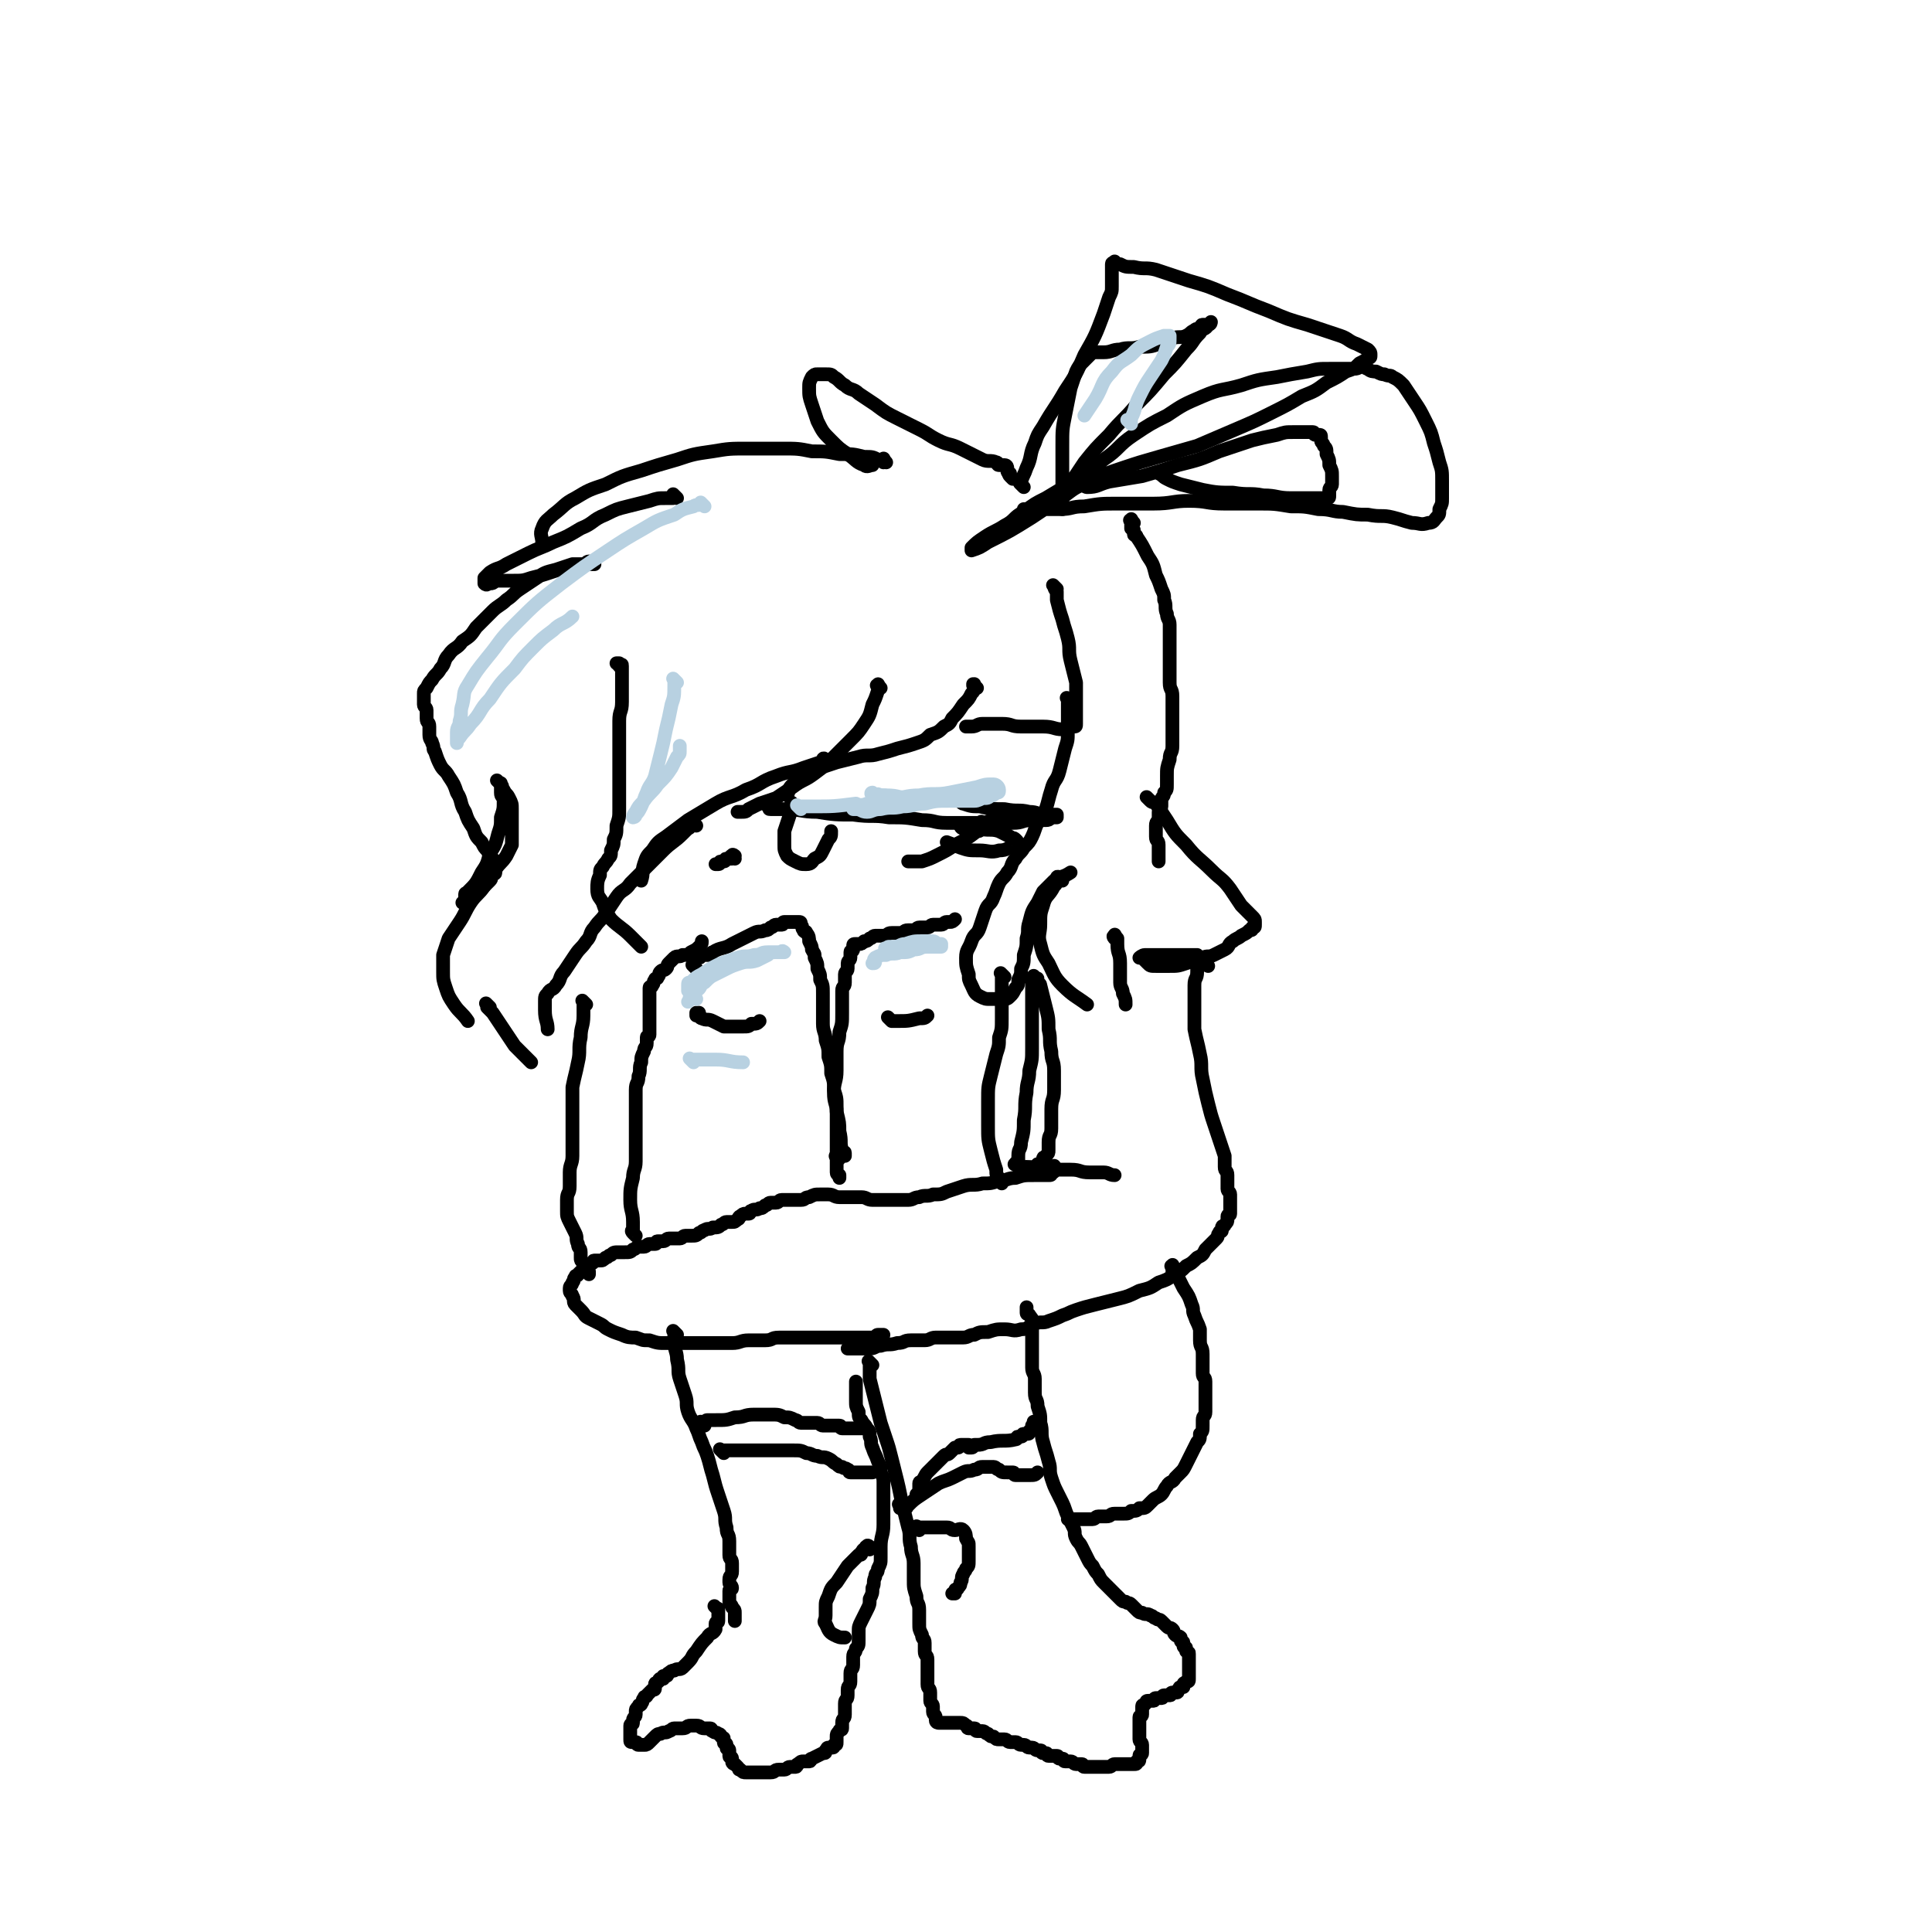 <svg viewBox='0 0 702 702' version='1.1' xmlns='http://www.w3.org/2000/svg' xmlns:xlink='http://www.w3.org/1999/xlink'><g fill='none' stroke='#000000' stroke-width='5' stroke-linecap='round' stroke-linejoin='round'><path d='M226,243c-1,-1 -1,-1 -1,-1 -1,-1 0,-1 0,-1 0,0 -1,0 -1,0 0,0 1,0 1,0 0,0 0,0 0,0 1,1 1,0 1,1 0,2 0,3 0,5 0,4 0,4 0,8 0,4 -1,3 -1,7 0,4 0,4 0,8 0,5 0,5 0,9 0,4 0,4 0,8 0,4 0,4 0,7 0,3 0,3 -1,6 0,3 0,3 -1,5 0,2 0,2 -1,4 0,2 0,2 -1,3 -1,2 -1,1 -2,3 -1,1 -1,1 -1,3 -1,2 -1,3 -1,5 0,3 1,3 2,5 1,3 1,3 3,6 3,3 4,3 7,6 2,2 2,2 4,4 '/><path d='M280,294c-1,-1 -1,-1 -1,-1 -1,-1 0,0 0,0 0,0 0,0 0,0 1,1 0,1 1,1 2,0 3,0 5,0 6,0 6,1 12,1 6,1 7,1 13,1 7,1 7,0 13,1 6,0 6,0 12,1 5,0 4,1 9,1 4,0 4,0 8,0 3,0 3,0 5,0 2,0 2,-1 4,-1 1,0 1,0 2,0 '/><path d='M358,300c-1,-1 -1,-1 -1,-1 -1,-1 0,0 0,0 0,0 0,1 0,1 0,0 0,0 0,0 0,0 0,-1 0,0 -1,0 -1,0 -1,1 0,1 0,1 -1,1 -4,3 -4,3 -8,5 -3,2 -3,2 -7,4 -2,1 -2,1 -5,2 -2,0 -2,0 -5,0 '/><path d='M349,291c-1,-1 -1,-2 -1,-1 -1,0 0,1 0,1 0,0 1,0 1,0 1,0 0,1 1,1 3,1 3,1 6,1 4,1 5,1 9,1 5,1 5,0 9,1 3,0 3,1 6,1 1,0 2,0 3,0 1,0 1,0 1,0 0,0 0,1 0,1 0,0 -1,0 -1,0 -2,0 -1,1 -3,1 -2,0 -3,0 -5,0 -4,0 -3,1 -7,1 -4,0 -5,-1 -9,0 -4,0 -3,1 -7,2 -1,0 -1,0 -2,0 -1,0 -1,-1 -1,-1 0,0 1,0 2,0 3,0 2,1 5,1 3,1 4,0 7,1 2,1 2,1 4,2 1,1 1,0 2,1 1,1 1,1 1,2 0,0 -1,0 -1,0 -3,1 -3,2 -6,2 -3,1 -4,0 -7,0 -4,0 -4,0 -7,-1 -3,-1 -2,-1 -5,-2 '/><path d='M289,293c-1,-1 -1,-1 -1,-1 -1,-1 0,0 0,0 0,0 0,1 0,1 0,0 0,0 0,0 0,1 0,1 0,1 0,1 -1,1 -1,2 -1,3 -1,3 -2,6 0,2 0,3 0,5 0,2 0,2 1,4 1,1 1,1 3,2 2,1 2,1 4,1 2,0 2,-1 3,-2 2,-1 2,-1 3,-3 1,-2 1,-2 2,-4 1,-1 1,-1 1,-3 '/><path d='M267,312c-1,-1 -2,-1 -1,-1 0,-1 1,0 1,0 0,0 0,1 -1,1 0,0 0,0 -1,0 0,0 -1,0 -1,0 -1,0 0,1 -1,1 0,0 -1,0 -1,0 -1,0 0,1 -1,1 0,0 0,0 -1,0 '/><path d='M384,214c-1,-1 -2,-2 -1,-1 0,0 0,1 1,2 0,0 0,1 0,1 0,1 0,1 0,2 1,4 1,4 2,7 1,4 1,3 2,7 1,4 0,4 1,8 1,4 1,4 2,8 0,3 0,4 0,7 0,2 0,2 0,4 0,2 0,2 0,3 0,1 0,1 0,1 0,1 0,1 -1,1 0,0 -1,0 -1,0 -2,0 -1,1 -3,1 -3,0 -3,-1 -7,-1 -4,0 -4,0 -8,0 -4,0 -3,-1 -7,-1 -3,0 -4,0 -7,0 -2,0 -2,1 -4,1 -1,0 -1,0 -2,0 0,0 0,0 0,0 '/><path d='M355,250c-1,-1 -1,-1 -1,-1 -1,-1 0,0 0,0 0,0 0,0 0,0 0,0 0,-1 0,0 -1,0 0,0 0,1 0,1 0,1 -1,2 -1,2 -1,2 -3,4 -2,3 -2,3 -4,5 -1,2 -1,2 -3,3 -2,2 -2,2 -5,3 -2,2 -2,2 -5,3 -3,1 -3,1 -7,2 -3,1 -3,1 -7,2 -3,1 -4,0 -7,1 -4,1 -4,1 -8,2 -3,1 -3,1 -6,2 -3,1 -2,2 -5,3 -2,2 -3,1 -5,3 -2,2 -1,2 -2,4 '/><path d='M320,250c-1,-1 -1,-2 -1,-1 -1,0 0,0 0,1 0,0 0,1 0,1 -1,3 -1,3 -2,5 -1,4 -1,4 -3,7 -2,3 -2,3 -5,6 -3,3 -3,3 -6,6 -3,3 -3,3 -7,6 -4,3 -4,2 -8,5 -3,2 -3,2 -6,4 -3,1 -3,1 -6,2 -2,1 -2,1 -4,2 -1,1 -1,1 -3,1 0,0 0,0 -1,0 '/><path d='M301,277c-1,-1 -1,-1 -1,-1 -1,-1 -1,0 -1,0 0,1 0,1 -1,1 -3,1 -3,1 -6,2 -5,2 -5,1 -10,3 -6,2 -5,3 -11,5 -5,3 -6,2 -11,5 -5,3 -5,3 -10,6 -4,3 -4,3 -8,6 -3,2 -3,2 -5,5 -2,2 -2,2 -3,5 -1,3 0,3 -1,6 '/><path d='M368,174c-1,-1 -1,-1 -1,-1 -1,-1 0,-1 0,-1 0,0 -1,0 -1,-1 0,0 0,0 0,-1 0,0 0,0 0,0 0,0 0,-1 -1,-1 0,0 0,0 -1,0 0,0 -1,0 -1,0 -1,0 0,-1 -1,-1 -2,-1 -3,0 -5,-1 -4,-2 -4,-2 -8,-4 -4,-2 -4,-1 -8,-3 -4,-2 -3,-2 -7,-4 -4,-2 -4,-2 -8,-4 -4,-2 -4,-2 -8,-5 -3,-2 -3,-2 -6,-4 -2,-2 -3,-1 -5,-3 -2,-1 -2,-2 -4,-3 -1,-1 -1,-1 -3,-1 -1,0 -2,0 -3,0 -1,0 -1,0 -2,1 -1,2 -1,2 -1,4 0,3 0,3 1,6 1,3 1,3 2,6 2,4 2,4 5,7 3,3 3,3 6,5 3,2 3,3 6,4 1,1 2,0 3,0 '/><path d='M322,168c-1,-1 -1,-2 -1,-1 -1,0 0,1 0,1 0,0 -1,-1 -2,-1 -2,-1 -2,-1 -5,-1 -4,-1 -4,-1 -9,-1 -5,-1 -5,-1 -10,-1 -5,-1 -5,-1 -11,-1 -6,0 -6,0 -12,0 -7,0 -7,0 -13,1 -7,1 -7,1 -13,3 -7,2 -7,2 -13,4 -7,2 -7,2 -13,5 -6,2 -6,2 -11,5 -4,2 -4,3 -8,6 -2,2 -3,2 -4,5 -1,2 0,3 0,5 '/><path d='M246,181c-1,-1 -1,-1 -1,-1 -1,-1 0,0 0,0 0,1 0,1 -1,1 -1,0 -1,0 -2,0 -3,0 -3,0 -6,1 -4,1 -4,1 -8,2 -4,1 -4,1 -8,3 -5,2 -4,3 -9,5 -5,3 -5,3 -10,5 -4,2 -5,2 -9,4 -4,2 -4,2 -8,4 -3,2 -3,1 -6,3 -1,1 -1,1 -2,2 0,1 0,2 0,2 1,1 1,0 2,0 2,0 1,-1 3,-1 2,0 3,0 5,0 4,0 4,0 7,-1 4,-1 4,-1 7,-2 3,-1 3,-1 6,-2 2,-1 2,-1 4,-1 1,0 2,0 3,0 2,0 2,0 3,0 0,0 0,0 0,0 -1,0 -1,-1 -2,-1 -1,0 -1,1 -2,1 -2,0 -2,0 -4,0 -3,1 -3,1 -6,2 -4,1 -4,1 -7,3 -3,2 -3,2 -6,4 -3,2 -2,2 -5,4 -2,2 -3,2 -5,4 -3,3 -3,3 -6,6 -2,3 -2,3 -5,5 -2,3 -3,2 -5,5 -2,2 -1,3 -3,5 -1,2 -2,2 -3,4 -1,1 -1,1 -2,3 -1,1 -1,1 -1,2 0,1 0,1 0,2 0,1 0,1 0,2 0,1 1,1 1,2 0,1 0,2 0,3 0,2 1,1 1,3 0,1 0,2 0,3 0,2 1,2 1,3 1,2 0,2 1,3 1,3 1,3 2,5 1,2 2,2 3,4 2,3 2,3 3,6 2,3 1,4 3,7 1,3 1,3 3,6 1,3 1,3 3,5 1,2 1,2 2,3 1,2 1,1 2,3 1,1 1,1 1,2 0,0 0,1 0,1 0,1 0,1 0,1 0,1 0,1 0,1 0,1 -1,0 -1,1 -1,1 0,1 -1,2 -1,1 -1,1 -2,2 -1,1 -2,0 -3,1 -1,1 -1,1 -2,2 -1,1 -1,1 -2,2 0,1 0,1 -1,1 '/><path d='M171,326c-1,-1 -1,-1 -1,-1 -1,-1 0,0 0,0 0,1 -1,1 -1,1 0,0 0,-1 0,-1 0,-1 1,0 1,-1 3,-3 3,-3 5,-7 2,-3 2,-3 3,-7 2,-3 2,-3 3,-7 1,-3 1,-3 1,-6 1,-3 1,-3 1,-6 0,-2 -1,-1 -1,-3 0,-1 0,-2 0,-3 0,-1 0,0 -1,-1 0,0 0,0 0,0 0,0 -1,-1 0,0 0,0 0,0 1,1 1,1 0,1 1,2 1,2 1,1 2,3 1,2 1,2 1,4 0,2 0,2 0,4 0,3 0,3 0,5 0,2 0,2 0,4 -1,2 -1,2 -2,4 -2,3 -2,2 -4,5 -2,3 -2,3 -4,6 -2,3 -3,3 -5,6 -2,3 -2,4 -4,7 -2,3 -2,3 -4,6 -1,3 -1,3 -2,6 0,3 0,3 0,6 0,3 0,3 1,6 1,3 1,3 3,6 2,3 3,3 5,6 '/><path d='M178,366c-1,-1 -1,-1 -1,-1 -1,-1 0,0 0,0 0,0 0,1 0,1 1,1 1,1 2,2 2,3 2,3 4,6 2,3 2,3 4,6 3,3 3,3 6,6 '/><path d='M253,300c-1,-1 -1,-1 -1,-1 -1,-1 0,0 0,0 0,0 0,1 0,1 0,0 -1,0 -1,0 -1,0 0,1 -1,1 -1,1 -1,1 -2,2 -3,3 -4,3 -7,6 -3,3 -3,3 -6,6 -3,3 -3,3 -6,6 -2,3 -3,2 -5,5 -2,3 -2,3 -4,6 -2,3 -2,2 -4,5 -2,2 -1,3 -3,5 -2,3 -2,2 -4,5 -2,3 -2,3 -4,6 -2,2 -1,3 -3,5 -1,2 -2,1 -3,3 -1,1 -1,1 -1,3 0,1 0,2 0,3 0,4 1,4 1,7 '/><path d='M372,177c-1,-1 -1,-1 -1,-1 -1,-1 0,0 0,0 0,0 0,-1 0,-1 1,-3 1,-2 2,-5 2,-4 1,-5 3,-9 1,-3 1,-3 3,-6 4,-7 4,-6 8,-13 4,-6 4,-6 7,-13 4,-7 4,-7 7,-15 1,-3 1,-3 2,-6 1,-2 1,-2 1,-4 0,-1 0,-1 0,-3 0,-1 0,-1 0,-3 0,0 0,0 0,-1 0,0 0,-1 0,-1 0,-1 1,0 1,-1 0,0 0,0 0,0 1,1 1,1 2,1 2,1 2,1 5,1 4,1 4,0 8,1 6,2 6,2 12,4 7,2 7,2 14,5 8,3 7,3 15,6 7,3 7,3 14,5 6,2 6,2 12,4 3,1 3,2 6,3 2,1 2,1 4,2 1,1 1,1 1,2 0,1 0,1 -1,1 -1,1 -1,1 -3,2 -2,2 -2,2 -5,3 -3,2 -3,2 -7,4 -4,3 -4,3 -9,5 -5,3 -5,3 -11,6 -6,3 -6,3 -13,6 -7,3 -7,3 -14,6 -7,2 -7,2 -14,4 -7,2 -7,2 -13,4 -6,2 -6,2 -12,5 -5,2 -5,2 -9,5 -6,4 -6,4 -12,8 -8,5 -8,5 -16,9 -3,2 -3,2 -6,3 0,0 0,-1 0,-1 2,-2 2,-2 5,-4 3,-2 4,-2 7,-4 4,-2 3,-3 7,-5 4,-3 4,-3 8,-5 5,-3 5,-3 10,-6 6,-4 6,-4 11,-8 6,-4 5,-5 11,-9 6,-4 6,-4 12,-7 6,-4 6,-4 13,-7 7,-3 7,-2 14,-4 6,-2 6,-2 13,-3 5,-1 5,-1 11,-2 4,-1 4,-1 8,-1 3,0 3,0 6,0 2,0 2,0 3,0 2,0 2,-1 3,-1 1,0 1,1 2,1 1,1 2,1 3,1 2,1 2,1 3,1 2,1 2,0 3,1 2,1 2,1 4,3 2,3 2,3 4,6 2,3 2,3 4,7 2,4 2,4 3,8 1,3 1,3 2,7 1,3 1,3 1,7 0,3 0,3 0,6 0,2 0,2 -1,4 0,2 0,2 -1,3 -1,1 -1,2 -3,2 -3,1 -3,0 -6,0 -4,-1 -3,-1 -7,-2 -4,-1 -4,0 -9,-1 -4,0 -4,0 -9,-1 -4,0 -4,-1 -9,-1 -5,-1 -5,-1 -10,-1 -6,-1 -6,-1 -12,-1 -6,0 -6,0 -12,0 -7,0 -6,-1 -13,-1 -6,0 -6,1 -13,1 -6,0 -7,0 -13,0 -6,0 -6,0 -12,1 -5,0 -4,1 -9,1 -4,0 -4,0 -8,0 -2,0 -2,0 -4,0 0,0 0,0 -1,0 '/><path d='M388,175c-1,-1 -2,-2 -1,-1 0,0 0,0 1,1 0,0 0,0 0,0 1,0 1,0 1,0 1,0 1,0 1,-1 2,-3 2,-3 4,-6 4,-5 4,-5 9,-10 5,-6 5,-5 10,-11 5,-5 5,-5 10,-11 4,-4 4,-4 8,-9 3,-3 2,-3 5,-6 1,-2 2,-1 3,-3 1,0 1,-1 1,-1 0,0 0,1 -1,1 -1,0 -1,0 -2,0 -1,0 0,1 -1,1 -1,1 -1,0 -2,1 -2,1 -1,1 -3,2 -2,1 -3,0 -5,1 -3,1 -2,1 -5,2 -3,1 -3,1 -7,1 -3,1 -4,0 -7,1 -3,0 -3,1 -6,1 -1,0 -2,0 -3,0 -1,0 -1,0 -2,1 -1,1 -1,1 -2,2 -2,2 -2,2 -3,4 -1,3 -1,3 -2,6 -1,5 -1,5 -2,10 -1,5 -1,5 -1,11 0,5 0,5 0,10 0,4 0,4 0,7 0,2 0,2 0,4 0,1 0,1 0,2 '/><path d='M395,177c-1,-1 -2,-2 -1,-1 0,0 0,1 1,1 4,0 4,-1 8,-2 6,-1 6,-1 12,-2 7,-2 7,-2 13,-4 8,-2 8,-2 15,-5 6,-2 6,-2 12,-4 4,-1 4,-1 9,-2 3,-1 3,-1 6,-1 2,0 2,0 4,0 2,0 2,0 3,0 1,0 0,1 1,1 0,0 1,0 1,0 1,0 1,0 1,1 0,0 0,1 0,1 0,1 1,1 1,2 1,1 1,1 1,3 1,2 1,2 1,4 1,2 1,2 1,4 0,1 0,2 0,3 0,1 -1,1 -1,2 0,1 0,1 0,2 0,1 0,1 -1,1 -1,0 -1,0 -2,0 -2,0 -2,0 -5,0 -3,0 -3,0 -6,0 -5,0 -5,-1 -10,-1 -5,-1 -5,0 -11,-1 -5,0 -6,0 -11,-1 -4,-1 -4,-1 -8,-2 -3,-1 -3,-1 -5,-2 -2,-1 -1,-1 -3,-2 '/><path d='M412,190c-1,-1 -1,-2 -1,-1 -1,0 0,0 0,1 0,0 0,1 0,1 0,1 0,1 0,1 0,0 0,0 0,0 1,1 1,0 1,1 0,0 0,1 0,1 0,1 1,0 1,1 2,3 2,3 4,7 2,3 2,3 3,7 1,2 1,2 2,5 1,2 1,2 1,4 1,2 0,3 1,5 0,2 1,2 1,4 0,2 0,3 0,5 0,3 0,3 0,5 0,3 0,3 0,6 0,3 0,3 0,5 0,3 1,2 1,5 0,2 0,3 0,5 0,4 0,4 0,7 0,3 0,3 0,6 0,3 -1,2 -1,5 -1,3 -1,3 -1,6 0,1 0,2 0,3 0,2 0,2 -1,3 0,2 -1,1 -1,3 0,1 0,1 0,2 0,1 -1,1 -1,2 0,1 0,1 0,2 0,2 -1,1 -1,3 0,2 0,2 0,4 0,2 1,1 1,3 0,1 0,2 0,3 0,2 0,2 0,3 '/><path d='M418,291c-1,-1 -2,-2 -1,-1 0,0 0,0 1,1 1,1 1,0 2,1 2,3 2,3 4,6 3,5 3,5 7,9 4,5 5,5 9,9 4,4 4,3 7,7 2,3 2,3 4,6 2,2 2,2 4,4 1,1 1,1 1,2 0,0 0,1 0,1 0,1 0,1 -1,1 0,1 0,1 -1,1 -1,1 -1,1 -3,2 -1,1 -2,1 -3,2 -2,1 -1,2 -3,3 -2,1 -2,1 -4,2 -2,1 -2,0 -4,1 -3,1 -3,1 -6,2 -3,1 -3,1 -6,1 -2,0 -3,0 -5,0 -2,0 -2,0 -3,-1 -1,-1 -1,-1 -2,-2 0,0 -1,0 -1,0 0,0 1,-1 2,-1 3,0 3,0 6,0 3,0 3,0 6,0 4,0 4,0 7,0 '/><path d='M389,255c-1,-1 -1,-1 -1,-1 -1,-1 0,0 0,0 0,0 0,1 0,1 0,1 0,1 0,1 0,3 0,3 0,5 0,3 0,3 0,5 0,3 0,3 -1,6 -1,4 -1,4 -2,8 -1,4 -2,3 -3,7 -1,3 -1,4 -2,7 -1,3 -2,2 -3,5 -1,2 -1,3 -2,5 -1,2 -1,2 -3,4 -1,2 -2,2 -3,4 -2,2 -1,3 -3,5 -1,2 -2,2 -3,4 -1,2 -1,3 -2,5 -1,3 -2,2 -3,5 -1,3 -1,3 -2,6 -1,3 -2,2 -3,5 -1,3 -2,3 -2,6 0,3 0,3 1,6 0,2 0,2 1,4 1,2 1,3 3,4 2,1 2,1 4,1 2,0 2,0 4,0 2,0 2,0 3,-1 1,-1 1,-1 2,-3 1,-1 1,-1 1,-3 1,-2 1,-2 1,-4 1,-2 1,-2 1,-5 1,-3 1,-3 1,-6 1,-3 0,-3 1,-6 1,-4 1,-4 3,-7 1,-2 1,-2 2,-4 2,-2 2,-2 4,-4 3,-2 3,-1 6,-3 '/><path d='M386,320c-1,-1 -1,-1 -1,-1 -1,-1 -1,0 -1,0 0,0 0,1 0,1 0,1 0,1 -1,2 -2,4 -3,3 -4,7 -1,3 -1,3 -1,7 0,3 -1,4 0,7 1,4 1,4 3,7 2,4 2,5 5,8 4,4 5,4 9,7 '/><path d='M406,341c-1,-1 -1,-2 -1,-1 -1,0 0,1 0,1 0,0 1,0 1,0 0,1 0,1 0,2 0,4 1,3 1,7 0,3 0,4 0,7 0,2 1,2 1,4 1,2 1,2 1,4 '/><path d='M439,351c-1,-1 -1,-1 -1,-1 -1,-1 0,0 0,0 0,0 -1,0 -1,0 -1,0 0,1 -1,1 0,0 -1,0 -1,0 0,0 0,1 0,1 0,1 0,1 0,1 0,3 -1,2 -1,5 0,4 0,4 0,8 0,4 0,4 0,8 1,5 1,4 2,9 1,4 0,5 1,9 1,5 1,5 2,9 1,4 1,4 2,7 1,3 1,3 2,6 1,3 1,3 2,6 0,2 0,2 0,4 0,2 1,1 1,3 0,1 0,2 0,3 0,1 0,1 0,2 0,1 1,1 1,2 0,1 0,2 0,3 0,1 0,1 0,2 0,1 0,1 0,2 0,1 -1,0 -1,1 0,0 0,1 0,1 0,1 0,1 -1,2 0,1 -1,0 -1,1 0,0 0,1 0,1 0,1 -1,0 -1,1 -1,1 0,1 -1,2 -1,1 -1,1 -2,2 -1,1 -1,1 -2,2 -1,2 -1,2 -3,3 -2,2 -2,2 -4,3 -2,2 -2,2 -4,3 -3,2 -3,2 -6,3 -3,2 -3,2 -7,3 -4,2 -4,2 -8,3 -4,1 -4,1 -8,2 -4,1 -4,1 -7,2 -3,1 -2,1 -5,2 -2,1 -2,1 -5,2 -2,1 -3,0 -5,1 -3,1 -2,2 -5,2 -3,1 -3,0 -6,0 -3,0 -3,0 -6,1 -3,0 -3,0 -5,1 -2,0 -2,1 -4,1 -2,0 -2,0 -5,0 -2,0 -3,0 -5,0 -2,0 -2,1 -4,1 -2,0 -3,0 -5,0 -3,0 -2,1 -5,1 -3,1 -3,0 -6,1 -2,0 -2,1 -4,1 -1,0 -1,0 -3,0 -1,0 -1,0 -3,0 0,0 0,0 -1,0 0,0 0,0 -1,0 0,0 0,0 0,0 0,0 0,0 0,0 '/><path d='M376,357c-1,-1 -1,-2 -1,-1 -1,0 0,0 0,1 0,0 0,1 0,1 0,1 0,1 0,1 0,1 0,1 0,1 0,1 0,1 0,1 0,3 0,3 0,6 0,4 0,4 0,7 0,4 0,4 0,7 0,4 0,4 -1,8 0,4 -1,4 -1,8 -1,5 0,5 -1,10 0,4 0,4 -1,8 0,3 -1,2 -1,5 0,1 0,2 0,3 0,1 1,1 1,2 0,0 0,0 0,0 '/><path d='M384,425c-1,-1 -1,-2 -1,-1 -1,0 0,0 0,1 0,1 0,1 -1,1 0,1 0,1 -1,1 0,0 0,0 -1,0 -2,0 -2,0 -4,0 -4,0 -4,0 -7,1 -3,0 -3,1 -6,1 -3,1 -3,1 -6,1 -3,1 -4,0 -7,1 -3,1 -3,1 -6,2 -2,1 -2,1 -5,1 -2,1 -3,0 -5,1 -2,0 -2,1 -4,1 -2,0 -2,0 -4,0 -2,0 -2,0 -4,0 -2,0 -3,0 -5,0 -2,0 -2,-1 -4,-1 -2,0 -2,0 -5,0 -1,0 -2,0 -3,0 -2,0 -2,-1 -4,-1 -1,0 -2,0 -3,0 -2,0 -2,0 -4,1 -2,0 -1,1 -3,1 -2,0 -2,0 -4,0 -1,0 -2,0 -3,0 -1,0 -1,1 -2,1 -1,0 -1,0 -2,0 -1,0 -1,1 -2,1 -1,1 -1,1 -2,1 -1,1 -2,0 -3,1 -1,0 0,1 -1,1 0,0 -1,0 -1,0 -1,0 -1,0 -2,1 -1,0 0,1 -1,1 -1,1 -1,1 -2,1 -1,0 -1,0 -2,0 -1,0 -1,1 -2,1 -1,1 -1,1 -3,1 -1,1 -2,0 -3,1 -1,0 -1,1 -2,1 -1,1 -1,1 -3,1 -1,0 -1,0 -2,0 -1,0 -1,1 -2,1 -1,0 -1,0 -3,0 0,0 -1,0 -1,0 -1,0 -1,1 -2,1 -1,0 -1,0 -2,0 -1,0 0,1 -1,1 -1,0 -1,0 -2,0 -1,0 -1,1 -2,1 -1,0 -1,0 -2,0 -1,0 -1,1 -2,1 -1,1 -1,1 -3,1 -1,0 -1,0 -2,0 -2,0 -2,0 -3,1 -1,0 -1,1 -2,1 -1,1 -1,1 -2,1 -1,0 -1,0 -2,0 -1,0 0,1 -1,1 -1,1 -1,0 -2,1 -1,0 0,1 -1,1 -1,1 -1,1 -2,2 0,1 -1,0 -1,1 -1,1 0,1 -1,2 0,1 -1,1 -1,2 0,0 0,1 0,1 0,1 1,1 1,2 1,1 0,2 1,3 1,1 1,1 2,2 2,2 1,2 3,3 2,1 2,1 4,2 2,1 1,1 3,2 2,1 2,1 5,2 2,1 3,1 5,1 3,1 2,1 5,1 3,1 3,1 6,1 3,0 3,0 6,0 3,0 3,0 6,0 3,0 3,0 6,0 3,0 3,0 6,0 3,0 3,-1 6,-1 3,0 3,0 6,0 3,0 2,-1 5,-1 3,0 3,0 6,0 3,0 3,0 5,0 3,0 3,0 5,0 2,0 2,0 4,0 2,0 2,0 4,0 2,0 2,0 4,0 2,0 2,0 3,0 1,0 1,0 2,0 1,0 1,0 2,0 1,0 0,-1 1,-1 1,0 1,0 2,0 '/><path d='M377,356c-1,-1 -1,-1 -1,-1 -1,-1 0,0 0,0 1,1 1,0 1,1 0,0 0,1 0,1 0,1 1,0 1,1 1,4 1,4 2,8 1,4 1,4 1,8 1,4 0,4 1,8 0,4 1,3 1,7 0,3 0,4 0,7 0,4 -1,3 -1,7 0,3 0,4 0,7 0,3 -1,2 -1,5 0,1 0,2 0,3 0,1 0,1 -1,2 0,1 -1,0 -1,1 0,0 0,1 0,1 -1,1 -1,1 -2,1 '/><path d='M370,424c-1,-1 -2,-1 -1,-1 0,-1 0,0 1,0 0,0 0,0 0,0 1,1 0,1 1,1 1,0 1,0 2,0 4,0 4,1 8,1 4,0 4,0 8,0 4,0 3,1 7,1 2,0 3,0 5,0 2,0 2,1 4,1 '/><path d='M213,365c-1,-1 -1,-1 -1,-1 -1,-1 0,0 0,0 0,0 0,1 0,1 0,1 0,1 0,1 0,1 0,1 0,1 0,1 0,1 0,2 0,4 -1,4 -1,8 -1,4 0,5 -1,9 -1,5 -1,4 -2,9 0,4 0,4 0,8 0,5 0,5 0,9 0,4 0,4 0,8 0,3 -1,3 -1,6 0,2 0,3 0,5 0,3 -1,2 -1,5 0,2 0,2 0,4 0,2 0,2 1,4 1,2 1,2 2,4 1,2 0,2 1,4 0,2 1,1 1,3 0,1 0,1 0,2 0,1 0,1 1,2 1,2 1,1 2,3 0,0 0,1 0,1 '/><path d='M231,449c-1,-1 -1,-1 -1,-1 -1,-1 0,-1 0,-1 0,0 0,0 0,-1 0,-1 0,-1 0,-2 0,-4 -1,-4 -1,-8 0,-4 0,-4 1,-8 0,-3 1,-3 1,-6 0,-3 0,-3 0,-6 0,-2 0,-2 0,-5 0,-2 0,-2 0,-4 0,-1 0,-1 0,-3 0,-2 0,-2 0,-4 0,-2 0,-2 0,-4 0,-3 1,-2 1,-5 1,-2 0,-3 1,-5 0,-2 0,-2 1,-4 0,-2 1,-1 1,-3 0,-1 0,-1 0,-2 0,-1 1,0 1,-1 0,-1 0,-1 0,-2 0,-1 0,-1 0,-2 0,-1 0,-1 0,-2 0,-1 0,-1 0,-2 0,-1 0,-1 0,-2 0,-1 0,-1 0,-2 0,0 0,0 0,-1 0,0 0,0 0,-1 0,0 0,0 0,-1 0,0 0,0 0,-1 0,0 0,-1 0,-1 0,-1 1,0 1,-1 1,-1 0,-1 1,-2 0,-1 1,0 1,-1 1,-1 0,-1 1,-2 1,-1 1,0 2,-1 1,-1 0,-1 1,-2 1,-1 1,-1 2,-2 1,-1 2,0 3,-1 2,0 2,0 3,-1 2,-1 2,-1 3,-2 1,-1 1,-1 1,-2 '/><path d='M253,352c-1,-1 -1,-1 -1,-1 -1,-1 0,0 0,0 0,0 0,0 0,-1 0,0 0,0 0,0 0,0 0,-1 0,-1 0,-1 0,-1 1,-1 0,0 1,0 1,0 1,0 0,-1 1,-1 0,0 1,0 1,0 1,0 1,0 2,0 1,0 0,-1 1,-1 3,-2 4,-1 7,-3 2,-1 2,-1 4,-2 2,-1 2,-1 4,-2 2,-1 2,0 4,-1 1,0 1,0 2,-1 1,0 1,-1 2,-1 1,0 1,0 2,0 1,0 0,-1 1,-1 0,0 1,0 1,0 1,0 1,0 1,0 1,0 1,0 1,0 1,0 1,0 1,0 1,0 1,0 1,0 1,0 1,0 1,1 1,1 0,1 1,2 0,1 1,0 1,1 1,1 1,2 1,3 1,2 1,2 1,3 1,2 1,1 1,3 1,2 1,2 1,4 1,2 1,2 1,4 1,2 1,2 1,5 0,2 0,3 0,5 0,3 0,3 0,6 0,3 1,3 1,6 1,3 1,3 1,6 1,3 1,3 1,6 1,3 1,3 1,6 1,3 1,3 1,6 0,2 0,3 0,5 0,2 0,2 0,4 0,2 0,2 0,4 0,2 0,2 0,3 0,1 0,1 0,2 0,1 0,1 0,2 0,1 0,1 0,2 0,1 0,1 0,1 0,1 0,1 0,1 0,1 1,1 1,1 0,0 0,0 0,0 0,1 0,1 0,1 '/><path d='M305,421c-1,-1 -2,-1 -1,-1 0,-1 1,0 1,0 0,0 0,-1 0,-1 0,0 1,0 1,0 0,0 0,1 0,1 0,0 1,0 1,0 0,0 0,-1 0,-1 0,-1 -1,0 -1,-1 -1,-3 0,-3 -1,-7 0,-3 0,-3 -1,-7 0,-3 -1,-3 -1,-7 0,-4 1,-4 1,-8 0,-3 0,-4 0,-7 0,-4 1,-3 1,-7 1,-3 1,-3 1,-7 0,-2 0,-2 0,-4 0,-2 0,-2 0,-4 0,-2 1,-1 1,-3 0,-1 0,-2 0,-3 0,-1 1,-1 1,-2 0,-1 0,-1 0,-2 0,-1 1,-1 1,-2 0,-1 0,-1 0,-2 0,-1 1,0 1,-1 0,0 0,-1 0,-1 0,-1 0,-1 1,-1 0,0 1,0 1,0 1,0 1,0 2,-1 1,0 1,0 2,-1 1,0 1,-1 2,-1 1,0 2,0 3,0 2,0 1,-1 3,-1 1,0 2,0 3,0 2,0 1,-1 3,-1 1,0 1,0 2,0 1,0 1,-1 2,-1 1,0 1,0 2,0 1,0 1,0 1,0 1,0 1,-1 2,-1 0,0 1,0 1,0 1,0 1,0 2,0 1,0 1,-1 2,-1 0,0 1,0 1,0 1,0 1,0 2,-1 '/><path d='M365,355c-1,-1 -1,-1 -1,-1 -1,-1 0,0 0,0 0,0 0,1 0,1 0,1 0,1 0,1 0,1 0,1 0,1 0,3 0,3 0,5 0,4 0,4 0,8 0,4 0,4 -1,7 0,3 0,3 -1,6 -1,4 -1,4 -2,8 -1,4 -1,4 -1,9 0,4 0,5 0,9 0,5 0,5 1,9 1,4 1,4 2,7 0,2 0,2 1,3 0,1 1,1 1,2 '/><path d='M246,485c-1,-1 -1,-1 -1,-1 -1,-1 0,0 0,0 0,0 0,0 0,0 0,1 0,1 0,1 0,1 0,1 0,2 0,4 1,4 1,7 1,4 0,4 1,7 1,3 1,3 2,6 1,3 0,3 1,6 1,3 2,3 3,6 1,2 1,3 2,5 1,3 1,2 2,5 1,3 1,4 2,7 1,4 1,4 2,7 1,3 1,3 2,6 1,3 0,3 1,6 0,3 1,2 1,5 0,2 0,3 0,5 0,2 1,1 1,3 0,1 0,2 0,3 0,2 -1,1 -1,3 0,0 0,1 0,1 0,1 1,1 1,2 0,1 -1,0 -1,1 0,1 0,1 0,2 0,1 0,1 0,2 0,1 1,1 1,2 1,1 1,1 1,2 0,1 0,2 0,3 '/><path d='M261,585c-1,-1 -1,-1 -1,-1 -1,-1 0,0 0,0 1,1 1,0 1,1 0,0 0,1 0,1 0,1 0,1 0,1 0,1 0,1 0,1 0,1 0,1 0,1 0,1 -1,0 -1,1 0,1 0,1 0,2 -1,2 -2,1 -3,3 -2,2 -2,2 -4,5 -2,2 -1,2 -3,4 -1,1 -1,1 -2,2 -1,1 -2,0 -3,1 -1,0 -1,0 -2,1 -1,0 0,1 -1,1 0,0 -1,0 -1,0 0,0 0,1 0,1 0,0 -1,0 -1,0 -1,0 0,1 -1,1 0,1 -1,0 -1,1 0,0 0,1 0,1 0,1 0,1 -1,1 -1,1 -1,1 -2,2 0,1 -1,0 -1,1 -1,1 0,1 -1,2 0,1 -1,0 -1,1 -1,1 -1,1 -1,2 0,0 0,1 0,1 0,1 -1,1 -1,2 0,0 0,1 0,1 0,1 -1,0 -1,1 0,1 0,1 0,2 0,1 0,1 0,1 0,1 0,1 0,1 0,1 0,1 0,1 0,1 0,1 1,1 0,0 1,0 1,0 1,0 0,1 1,1 1,0 1,0 2,0 1,0 1,0 2,-1 1,-1 1,-1 2,-2 1,-1 1,-1 2,-1 1,-1 2,0 3,-1 1,0 1,-1 2,-1 1,0 2,0 3,0 2,0 1,-1 3,-1 1,0 1,0 2,0 2,0 1,1 3,1 1,0 1,0 2,0 1,0 0,1 1,1 1,1 1,0 2,1 1,0 1,1 1,1 1,1 1,0 1,1 0,0 0,1 0,1 0,1 1,0 1,1 0,0 0,1 0,1 0,1 1,0 1,1 0,0 0,1 0,1 0,1 0,1 0,1 0,1 1,0 1,1 0,0 0,1 0,1 0,1 1,1 1,1 0,0 0,0 0,0 1,1 1,1 1,1 1,1 0,1 1,1 1,1 1,1 2,1 0,0 1,0 1,0 1,0 1,0 2,0 1,0 1,0 1,0 1,0 1,0 2,0 1,0 1,0 1,0 1,0 1,0 2,0 2,0 1,-1 3,-1 1,0 1,0 2,0 1,0 1,-1 2,-1 1,0 1,0 2,0 1,0 0,-1 1,-1 1,-1 1,-1 2,-1 1,0 1,0 2,0 1,0 0,-1 1,-1 2,-1 2,-1 4,-2 1,0 1,0 1,-1 1,0 0,-1 1,-1 0,0 1,0 1,0 1,0 1,0 1,-1 1,0 1,0 1,-1 0,-1 0,-1 0,-2 0,-1 0,-1 1,-2 0,-1 1,0 1,-1 0,-1 0,-1 0,-2 0,-2 1,-1 1,-3 0,-1 0,-1 0,-2 0,-1 0,-1 0,-2 0,-2 1,-1 1,-3 0,-1 0,-1 0,-2 0,-2 1,-1 1,-3 0,-1 0,-2 0,-3 0,-2 1,-1 1,-3 0,-1 0,-2 0,-3 0,-2 1,-1 1,-3 1,-1 1,-1 1,-3 0,-1 0,-2 0,-3 0,-2 0,-2 1,-4 1,-2 1,-2 2,-4 1,-2 1,-2 1,-4 1,-2 1,-2 1,-4 1,-2 0,-2 1,-4 0,-2 1,-1 1,-3 1,-2 1,-2 1,-4 0,-2 0,-2 0,-4 0,-4 1,-4 1,-8 0,-2 0,-2 0,-4 0,-2 0,-2 0,-4 0,-1 0,-1 0,-3 0,-2 0,-2 0,-4 0,-2 0,-2 -1,-4 0,-2 0,-2 -1,-4 -1,-3 -1,-2 -2,-5 -1,-2 0,-2 -1,-4 0,-2 0,-2 -1,-3 -1,-2 -1,-1 -2,-3 -1,-1 -1,-1 -1,-3 -1,-2 -1,-2 -1,-4 0,-1 0,-1 0,-3 0,-2 0,-2 0,-4 '/><path d='M317,496c-1,-1 -1,-1 -1,-1 -1,-1 0,0 0,0 0,0 0,1 0,1 0,0 0,0 0,0 0,1 0,1 0,1 0,1 0,1 0,1 0,1 0,1 0,1 0,1 0,1 0,2 1,4 1,4 2,8 1,4 1,4 2,8 1,3 1,3 2,6 1,3 1,3 2,7 1,4 1,4 2,8 1,4 1,5 2,9 1,4 1,4 2,8 1,3 0,4 1,7 0,3 1,3 1,6 0,3 0,3 0,6 0,3 0,3 1,6 0,3 1,2 1,5 0,2 0,3 0,5 0,2 0,2 1,4 0,2 1,1 1,3 0,1 0,2 0,3 0,2 1,1 1,3 0,1 0,1 0,2 0,1 0,1 0,2 0,2 0,2 0,3 0,1 0,1 0,2 0,2 1,1 1,3 0,1 0,2 0,3 0,1 1,1 1,2 0,1 0,1 0,2 0,1 1,1 1,2 0,0 0,1 0,1 0,1 1,1 1,1 0,0 0,0 0,0 1,0 1,0 1,0 1,0 1,0 2,0 1,0 1,0 1,0 1,0 1,0 1,0 1,0 1,0 2,0 1,0 1,0 1,0 1,0 1,0 2,1 1,0 0,1 1,1 0,0 1,0 1,0 1,0 1,0 1,0 1,0 0,1 1,1 0,0 1,0 1,0 1,0 1,0 1,0 1,0 1,1 2,1 1,1 1,1 2,1 1,1 1,1 2,1 1,0 1,0 2,0 1,0 1,1 2,1 1,0 1,0 2,0 1,0 1,1 2,1 0,0 1,0 1,0 1,0 1,1 2,1 0,0 1,0 1,0 1,0 1,1 2,1 0,0 1,0 1,0 1,0 0,1 1,1 0,0 1,0 1,0 1,0 0,1 1,1 0,0 1,0 1,0 1,0 1,0 1,0 1,0 1,0 1,0 1,0 0,1 1,1 0,0 1,0 1,0 1,0 0,1 1,1 0,0 1,0 1,0 1,0 1,0 1,0 1,0 1,1 2,1 0,0 1,0 1,0 1,0 1,0 1,0 1,0 0,1 1,1 1,0 1,0 2,0 1,0 1,0 1,0 1,0 1,0 2,0 1,0 1,0 1,0 1,0 1,0 2,0 1,0 1,0 1,0 1,0 1,-1 2,-1 1,0 1,0 2,0 1,0 1,0 2,0 1,0 1,0 1,0 1,0 1,0 1,0 1,0 1,0 1,0 1,0 1,0 1,-1 1,0 1,0 1,-1 0,0 0,-1 0,-1 0,-1 1,0 1,-1 0,0 0,0 0,-1 0,-1 0,-1 0,-2 0,-1 -1,-1 -1,-2 0,-1 0,-1 0,-2 0,-1 0,-1 0,-3 0,0 0,0 0,-1 0,-1 0,-1 0,-2 0,-1 1,0 1,-1 0,-1 0,-1 0,-2 0,0 0,-1 0,-1 0,-1 1,0 1,-1 1,0 0,-1 1,-1 1,0 1,0 2,0 1,0 0,-1 1,-1 1,0 1,0 2,0 1,0 0,-1 1,-1 1,0 1,0 2,0 1,0 0,-1 1,-1 0,0 1,0 1,0 1,0 1,0 1,-1 1,0 0,-1 1,-1 0,0 1,0 1,0 0,0 0,-1 0,-1 0,-1 1,0 1,-1 1,0 1,0 1,-1 0,0 0,0 0,-1 0,0 0,0 0,-1 0,-1 0,-1 0,-2 0,0 0,0 0,-1 0,0 0,0 0,-1 0,0 0,0 0,-1 0,0 0,0 0,-1 0,0 0,-1 0,-1 0,-1 0,0 -1,-1 0,0 0,0 0,0 0,0 0,-1 0,-1 0,-1 -1,0 -1,-1 0,0 0,-1 0,-1 0,-1 -1,0 -1,-1 0,0 0,-1 0,-1 -1,-1 -1,0 -2,-1 -1,-1 0,-1 -1,-2 -1,-1 -1,0 -2,-1 -1,-1 -1,-1 -2,-2 -1,-1 -1,0 -2,-1 -1,0 -1,-1 -2,-1 -1,-1 -2,0 -3,-1 -1,0 -1,0 -2,-1 -1,-1 -1,-1 -2,-2 -1,-1 -1,0 -2,-1 -1,0 -1,0 -2,-1 -1,-1 -1,-1 -2,-2 -1,-1 -1,-1 -2,-2 -1,-1 -1,-1 -2,-2 -1,-1 -1,-1 -2,-3 -1,-1 -1,-1 -2,-3 -1,-1 -1,-1 -2,-3 -1,-2 -1,-2 -2,-4 -1,-2 -1,-1 -2,-3 -1,-2 0,-2 -1,-4 -1,-2 -1,-2 -2,-4 -1,-2 -1,-3 -2,-5 -1,-2 -1,-2 -2,-4 -1,-2 -1,-2 -2,-5 -1,-3 0,-3 -1,-6 -1,-4 -1,-3 -2,-7 -1,-3 0,-4 -1,-7 0,-3 0,-3 -1,-6 0,-3 -1,-2 -1,-5 0,-2 0,-3 0,-5 0,-2 -1,-2 -1,-4 0,-2 0,-2 0,-5 0,-2 0,-2 0,-5 0,-2 0,-2 0,-4 0,-1 0,-2 0,-3 0,-1 0,-1 -1,-2 0,-1 -1,0 -1,-1 0,0 0,0 0,-1 0,0 0,0 0,-1 '/><path d='M377,518c-1,-1 -1,-1 -1,-1 -1,-1 0,0 0,0 0,0 0,1 0,1 0,0 -1,0 -1,0 0,0 0,1 0,1 0,1 0,1 -1,1 0,1 0,1 -1,1 0,0 -1,0 -1,0 -1,0 0,1 -1,1 0,0 -1,0 -1,0 -1,0 0,1 -1,1 -4,1 -5,0 -9,1 -3,0 -2,1 -5,1 0,0 -1,0 -1,0 -1,0 0,1 -1,1 0,0 0,0 0,0 0,0 0,0 -1,0 0,0 0,0 0,0 0,0 0,-1 0,-1 0,0 0,0 -1,0 0,0 0,0 -1,0 0,0 -1,0 -1,0 -1,0 0,1 -1,1 0,0 -1,0 -1,0 -1,1 -1,1 -2,2 -1,1 -1,0 -2,1 -1,1 -1,1 -2,2 -1,1 -1,1 -2,2 -1,1 -1,1 -2,2 -1,1 -1,2 -2,3 0,1 -1,0 -1,1 0,1 0,1 0,2 0,1 0,1 -1,2 '/><path d='M256,518c-1,-1 -1,-1 -1,-1 -1,-1 0,0 0,0 0,0 1,0 1,0 1,0 0,-1 1,-1 0,0 1,0 1,0 1,0 1,0 2,0 4,0 4,0 7,-1 4,0 3,-1 7,-1 3,0 3,0 6,0 3,0 3,0 5,1 2,0 2,0 4,1 1,0 1,1 2,1 1,0 2,0 3,0 1,0 1,0 1,0 1,0 1,0 2,0 1,0 1,1 2,1 0,0 1,0 1,0 1,0 1,0 2,0 1,0 1,0 1,0 1,0 1,0 2,0 1,0 0,1 1,1 1,0 1,0 2,0 1,0 1,0 2,0 2,0 2,0 4,0 '/><path d='M263,528c-1,-1 -1,-1 -1,-1 -1,-1 0,0 0,0 0,0 1,0 1,0 1,0 1,0 2,0 2,0 2,0 4,0 4,0 4,0 7,0 4,0 4,0 7,0 3,0 3,0 5,0 3,0 3,0 5,1 2,0 2,1 4,1 2,1 2,0 4,1 2,1 1,1 3,2 1,1 1,1 2,1 1,1 1,0 2,1 1,0 0,1 1,1 0,0 1,0 1,0 2,0 2,0 3,0 2,0 2,0 4,0 '/><path d='M328,548c-1,-1 -1,-1 -1,-1 -1,-1 0,0 0,0 0,0 0,1 0,1 0,0 1,0 1,0 1,0 1,0 1,0 1,0 0,-1 1,-1 2,-2 2,-2 5,-4 3,-2 3,-2 6,-4 2,-1 3,-1 5,-2 2,-1 2,-1 4,-2 2,-1 2,0 4,-1 2,0 1,-1 3,-1 1,0 1,0 2,0 1,0 1,0 2,0 1,0 1,1 2,1 1,1 1,1 3,1 1,0 1,0 2,0 1,0 0,1 1,1 0,0 1,0 1,0 1,0 1,0 1,0 1,0 1,0 2,0 1,0 1,0 1,0 2,0 2,0 3,-1 '/><path d='M316,563c-1,-1 -2,-1 -1,-1 0,-1 1,0 1,0 0,0 -1,0 -1,0 0,0 0,1 0,1 0,0 -1,0 -1,0 -1,0 0,1 -1,1 0,1 0,1 -1,1 -2,2 -2,2 -4,4 -2,3 -2,3 -4,6 -2,2 -2,2 -3,5 -1,2 -1,2 -1,4 0,1 0,2 0,3 0,2 -1,2 0,3 1,2 1,3 3,4 2,1 2,1 4,1 '/><path d='M334,556c-1,-1 -2,-1 -1,-1 0,-1 0,0 1,0 0,0 0,0 0,0 1,0 1,0 1,0 1,0 1,0 1,0 1,0 1,0 1,0 1,0 1,0 2,0 3,0 3,0 5,0 2,0 1,1 3,1 1,0 2,-1 3,0 1,1 1,2 1,3 1,2 1,1 1,3 0,1 0,1 0,2 0,2 0,2 0,3 0,2 0,2 -1,3 0,1 -1,1 -1,2 -1,1 0,2 -1,3 0,1 0,1 -1,2 0,1 -1,0 -1,1 0,0 0,1 0,1 0,0 0,0 -1,0 '/><path d='M427,461c-1,-1 -1,-2 -1,-1 -1,0 0,0 0,1 0,0 0,1 0,1 0,1 1,1 1,1 1,1 1,0 1,1 1,2 1,2 2,4 2,3 2,3 3,6 1,2 0,2 1,4 1,3 1,2 2,5 0,2 0,2 0,4 0,3 1,2 1,5 0,2 0,2 0,4 0,2 0,2 0,3 0,2 1,1 1,3 0,1 0,2 0,3 0,2 0,2 0,3 0,2 0,2 0,3 0,1 0,1 0,2 0,2 -1,1 -1,3 0,1 0,1 0,2 0,2 0,2 -1,3 0,2 0,2 -1,3 -1,2 -1,2 -2,4 -1,2 -1,2 -2,4 -1,2 -1,2 -2,3 -1,1 -1,1 -2,2 -1,2 -2,1 -3,3 -1,1 -1,2 -2,3 -1,1 -2,1 -3,2 -1,1 -1,1 -2,2 -1,1 -1,1 -3,1 -1,1 -1,1 -3,1 -1,1 -1,1 -3,1 -1,0 -2,0 -3,0 -2,0 -1,1 -3,1 -1,0 -2,0 -3,0 -1,0 -1,1 -2,1 -1,0 -1,0 -2,0 0,0 0,0 -1,0 -1,0 -1,0 -2,0 0,0 0,0 -1,0 0,0 0,0 -1,0 0,0 0,0 -1,0 0,0 0,0 -1,0 '/><path d='M255,370c-1,-1 -1,-1 -1,-1 -1,-1 0,-1 0,-1 0,0 -1,0 -1,0 0,0 0,1 0,1 0,0 1,0 1,0 1,0 0,1 1,1 2,1 2,0 4,1 2,1 2,1 4,2 2,0 2,0 4,0 2,0 2,0 3,0 2,0 2,0 3,-1 2,0 2,0 3,-1 '/><path d='M324,371c-1,-1 -2,-2 -1,-1 0,0 0,0 1,1 0,0 0,0 0,0 1,0 1,0 1,0 1,0 1,0 1,0 4,0 4,0 8,-1 2,0 2,0 3,-1 '/></g>
<g fill='none' stroke='#B8D1E1' stroke-width='5' stroke-linecap='round' stroke-linejoin='round'><path d='M253,363c-1,-1 -1,-1 -1,-1 -1,-1 0,0 0,0 0,0 0,0 -1,-1 0,0 0,0 -1,-1 0,0 0,0 0,0 0,0 0,0 0,-1 0,0 0,-1 0,-1 0,-1 0,-1 1,-1 2,-2 2,-2 4,-3 3,-2 3,-2 7,-4 3,-1 3,-1 6,-2 3,-1 3,0 6,-1 3,0 2,-1 5,-1 1,0 2,0 3,0 1,0 1,0 2,0 1,0 1,0 1,0 0,0 0,0 0,0 0,0 0,0 0,0 -1,-1 -1,0 -1,0 -1,0 -1,0 -2,0 -2,0 -2,0 -3,1 -2,1 -2,1 -4,2 -3,1 -3,0 -6,1 -3,1 -3,1 -5,2 -2,1 -2,1 -4,2 -2,1 -2,1 -4,3 -2,1 -1,2 -3,3 -1,1 -1,1 -2,2 -1,1 0,1 -1,2 0,0 0,0 0,0 '/><path d='M323,346c-1,-1 -1,-1 -1,-1 -1,-1 0,0 0,0 1,0 0,-1 1,-1 1,0 1,0 2,0 2,0 2,-1 4,-1 3,-1 3,-1 6,-1 2,0 2,0 4,0 1,0 1,1 2,1 0,0 1,0 1,0 0,0 0,1 0,1 -1,0 -1,0 -2,0 -1,0 -2,0 -3,0 -3,0 -2,1 -5,1 -2,1 -2,1 -5,1 -2,1 -3,0 -5,1 -2,0 -2,0 -4,1 -1,1 0,1 -1,2 0,0 0,0 0,0 1,0 1,0 1,-1 '/><path d='M252,386c-1,-1 -1,-1 -1,-1 -1,-1 0,0 0,0 0,0 0,0 0,0 1,0 1,0 2,0 4,0 4,0 7,0 5,0 5,1 10,1 '/><path d='M320,290c-1,-1 -2,-1 -1,-1 0,-1 0,0 1,0 0,0 1,0 1,0 2,0 1,1 3,1 5,0 5,-1 10,-1 5,-1 6,0 11,-1 5,-1 5,-1 10,-2 3,-1 3,-1 6,-1 1,0 2,1 2,2 0,1 0,1 -1,1 -1,1 -1,1 -2,1 -1,1 -1,1 -3,1 -2,1 -2,1 -4,1 -4,0 -4,0 -8,0 -5,0 -5,0 -9,1 -4,0 -4,1 -8,1 -4,1 -4,0 -8,1 -3,0 -3,1 -5,1 -2,0 -2,-1 -4,-1 0,0 -1,0 -1,0 0,0 0,-1 0,-1 2,-1 3,0 5,-1 5,-1 5,-1 9,-2 '/><path d='M318,290c-1,-1 -1,-1 -1,-1 -1,-1 0,-1 0,-1 0,0 0,1 0,1 2,0 3,0 5,0 5,0 4,1 9,1 6,0 7,0 13,0 8,0 8,0 16,-1 '/><path d='M291,294c-1,-1 -1,-1 -1,-1 -1,-1 0,0 0,0 0,0 1,0 1,0 2,0 2,0 4,0 8,0 8,0 16,-1 '/><path d='M246,248c-1,-1 -1,-1 -1,-1 -1,-1 0,0 0,0 0,0 0,0 0,0 0,1 0,1 0,1 0,1 0,1 0,1 0,4 0,4 -1,7 -1,5 -1,5 -2,9 -1,5 -1,5 -2,9 -1,4 -1,4 -2,8 -1,3 -2,3 -3,6 -1,2 -1,3 -2,5 -1,2 -1,2 -2,3 0,1 -1,1 -1,1 0,0 0,-1 1,-2 1,-2 1,-2 3,-4 2,-3 3,-3 5,-6 3,-3 3,-3 5,-6 1,-2 1,-2 2,-4 1,-1 1,-1 1,-2 0,0 0,0 0,-1 0,0 0,0 0,0 0,0 0,0 0,-1 '/><path d='M256,184c-1,-1 -1,-1 -1,-1 -1,-1 0,0 0,0 -1,1 -2,0 -3,1 -4,1 -4,1 -7,3 -6,2 -6,2 -11,5 -7,4 -7,4 -13,8 -9,6 -9,6 -17,12 -9,7 -9,7 -17,15 -6,6 -5,6 -10,12 -4,5 -4,5 -7,10 -2,3 -1,3 -2,7 -1,3 0,3 -1,6 0,2 -1,2 -1,4 0,1 0,2 0,3 0,1 0,1 0,1 0,0 0,-1 1,-2 2,-3 2,-2 4,-5 4,-4 3,-5 7,-9 4,-6 4,-6 9,-11 3,-4 3,-4 7,-8 3,-3 3,-3 7,-6 3,-3 4,-2 7,-5 '/><path d='M411,154c-1,-1 -1,-1 -1,-1 -1,-1 0,0 0,0 0,0 0,0 0,0 1,0 1,0 1,-1 2,-4 1,-4 3,-8 2,-4 2,-4 4,-7 2,-3 2,-3 4,-6 1,-2 1,-2 2,-5 1,-1 1,-1 1,-3 0,0 0,-1 0,-1 -1,0 -1,0 -2,0 -3,1 -3,1 -5,2 -4,2 -4,2 -7,5 -4,3 -4,2 -7,6 -4,4 -3,5 -6,10 -2,3 -2,3 -4,6 '/></g>
</svg>